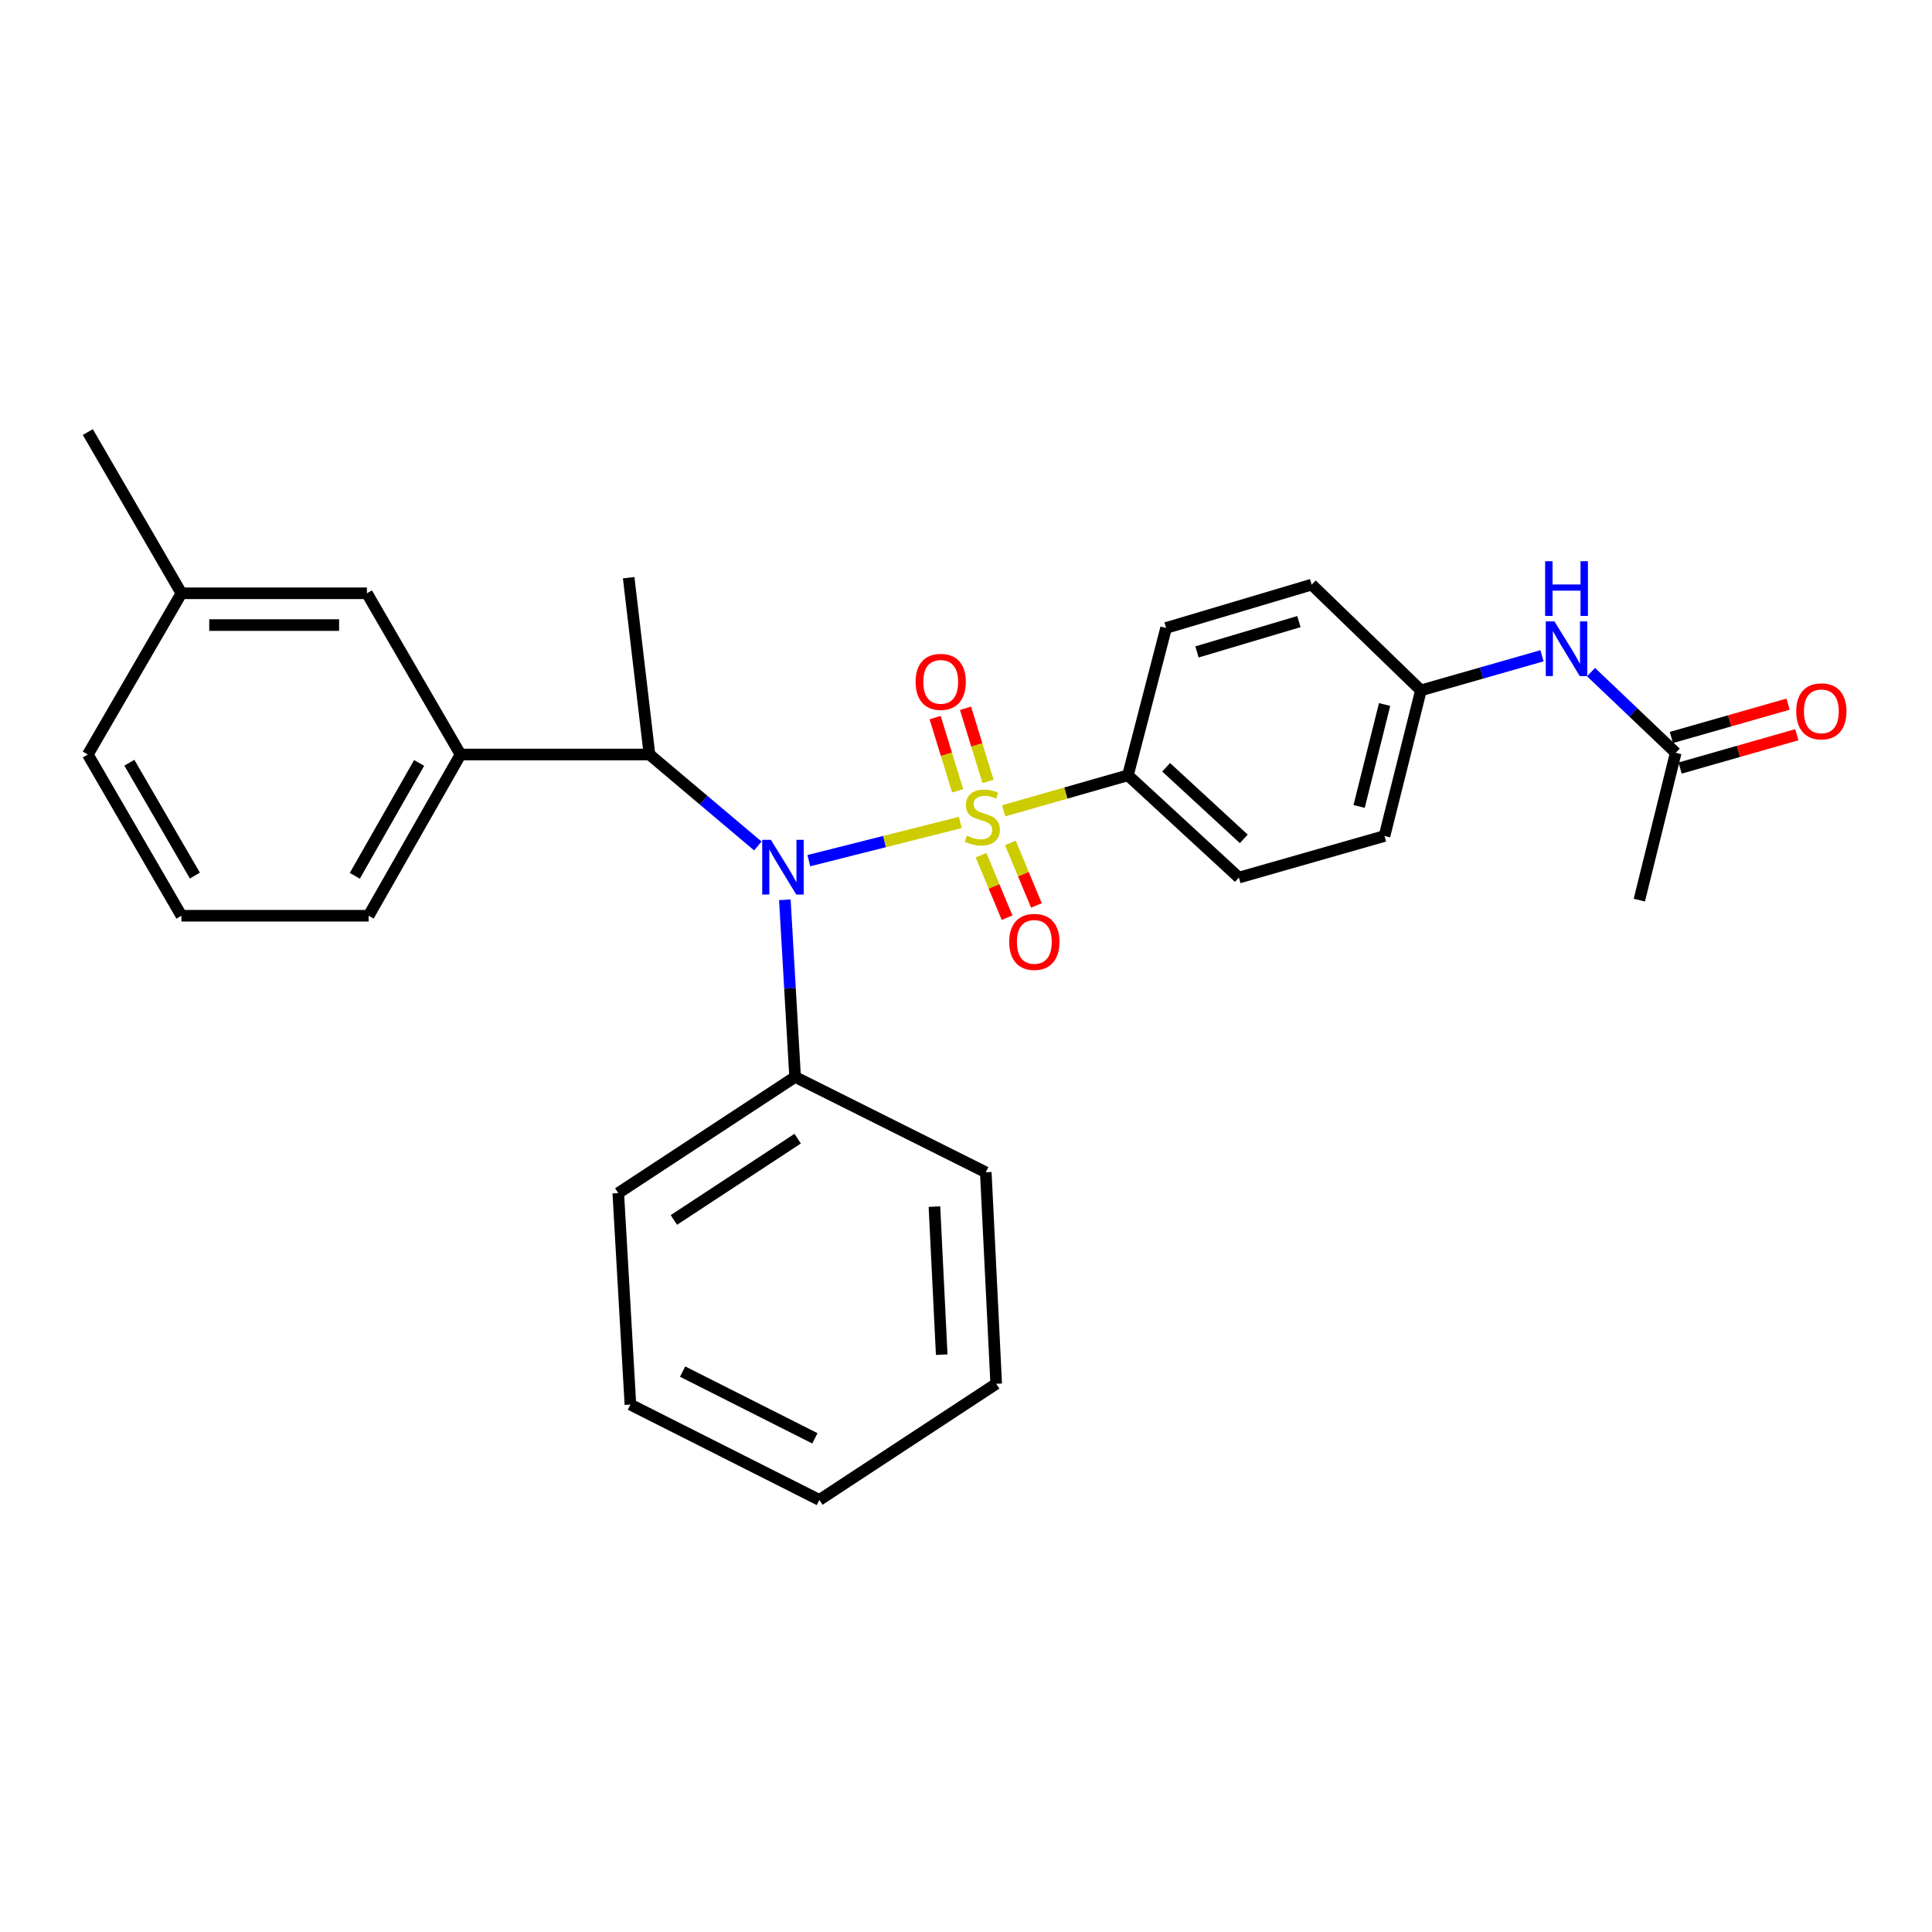 <?xml version='1.0' encoding='iso-8859-1'?>
<svg version='1.1' baseProfile='full'
              xmlns='http://www.w3.org/2000/svg'
                      xmlns:rdkit='http://www.rdkit.org/xml'
                      xmlns:xlink='http://www.w3.org/1999/xlink'
                  xml:space='preserve'
width='1000px' height='1000px' viewBox='0 0 1000 1000'>
<!-- END OF HEADER -->
<rect style='opacity:1.0;fill:#FFFFFF;stroke:none' width='1000' height='1000' x='0' y='0'> </rect>
<path class='bond-0' d='M 336.169,390.528 L 325.4,299.011' style='fill:none;fill-rule:evenodd;stroke:#000000;stroke-width:6px;stroke-linecap:butt;stroke-linejoin:miter;stroke-opacity:1' />
<path class='bond-1' d='M 336.169,390.528 L 364.215,414.203' style='fill:none;fill-rule:evenodd;stroke:#000000;stroke-width:6px;stroke-linecap:butt;stroke-linejoin:miter;stroke-opacity:1' />
<path class='bond-1' d='M 364.215,414.203 L 392.262,437.878' style='fill:none;fill-rule:evenodd;stroke:#0000FF;stroke-width:6px;stroke-linecap:butt;stroke-linejoin:miter;stroke-opacity:1' />
<path class='bond-2' d='M 336.169,390.528 L 238.372,390.528' style='fill:none;fill-rule:evenodd;stroke:#000000;stroke-width:6px;stroke-linecap:butt;stroke-linejoin:miter;stroke-opacity:1' />
<path class='bond-3' d='M 406.238,465.731 L 408.89,511.58' style='fill:none;fill-rule:evenodd;stroke:#0000FF;stroke-width:6px;stroke-linecap:butt;stroke-linejoin:miter;stroke-opacity:1' />
<path class='bond-3' d='M 408.89,511.58 L 411.542,557.428' style='fill:none;fill-rule:evenodd;stroke:#000000;stroke-width:6px;stroke-linecap:butt;stroke-linejoin:miter;stroke-opacity:1' />
<path class='bond-4' d='M 418.662,445.473 L 457.856,435.591' style='fill:none;fill-rule:evenodd;stroke:#0000FF;stroke-width:6px;stroke-linecap:butt;stroke-linejoin:miter;stroke-opacity:1' />
<path class='bond-4' d='M 457.856,435.591 L 497.05,425.708' style='fill:none;fill-rule:evenodd;stroke:#CCCC00;stroke-width:6px;stroke-linecap:butt;stroke-linejoin:miter;stroke-opacity:1' />
<path class='bond-5' d='M 583.818,401.297 L 641.246,454.237' style='fill:none;fill-rule:evenodd;stroke:#000000;stroke-width:6px;stroke-linecap:butt;stroke-linejoin:miter;stroke-opacity:1' />
<path class='bond-5' d='M 603.585,397.139 L 643.784,434.197' style='fill:none;fill-rule:evenodd;stroke:#000000;stroke-width:6px;stroke-linecap:butt;stroke-linejoin:miter;stroke-opacity:1' />
<path class='bond-6' d='M 583.818,401.297 L 603.564,325.028' style='fill:none;fill-rule:evenodd;stroke:#000000;stroke-width:6px;stroke-linecap:butt;stroke-linejoin:miter;stroke-opacity:1' />
<path class='bond-7' d='M 583.818,401.297 L 551.651,410.489' style='fill:none;fill-rule:evenodd;stroke:#000000;stroke-width:6px;stroke-linecap:butt;stroke-linejoin:miter;stroke-opacity:1' />
<path class='bond-7' d='M 551.651,410.489 L 519.484,419.68' style='fill:none;fill-rule:evenodd;stroke:#CCCC00;stroke-width:6px;stroke-linecap:butt;stroke-linejoin:miter;stroke-opacity:1' />
<path class='bond-8' d='M 511.402,404.465 L 505.578,385.533' style='fill:none;fill-rule:evenodd;stroke:#CCCC00;stroke-width:6px;stroke-linecap:butt;stroke-linejoin:miter;stroke-opacity:1' />
<path class='bond-8' d='M 505.578,385.533 L 499.755,366.601' style='fill:none;fill-rule:evenodd;stroke:#FF0000;stroke-width:6px;stroke-linecap:butt;stroke-linejoin:miter;stroke-opacity:1' />
<path class='bond-8' d='M 495.674,409.303 L 489.85,390.371' style='fill:none;fill-rule:evenodd;stroke:#CCCC00;stroke-width:6px;stroke-linecap:butt;stroke-linejoin:miter;stroke-opacity:1' />
<path class='bond-8' d='M 489.85,390.371 L 484.027,371.439' style='fill:none;fill-rule:evenodd;stroke:#FF0000;stroke-width:6px;stroke-linecap:butt;stroke-linejoin:miter;stroke-opacity:1' />
<path class='bond-9' d='M 507.78,442.63 L 514.522,458.807' style='fill:none;fill-rule:evenodd;stroke:#CCCC00;stroke-width:6px;stroke-linecap:butt;stroke-linejoin:miter;stroke-opacity:1' />
<path class='bond-9' d='M 514.522,458.807 L 521.263,474.985' style='fill:none;fill-rule:evenodd;stroke:#FF0000;stroke-width:6px;stroke-linecap:butt;stroke-linejoin:miter;stroke-opacity:1' />
<path class='bond-9' d='M 522.969,436.3 L 529.71,452.478' style='fill:none;fill-rule:evenodd;stroke:#CCCC00;stroke-width:6px;stroke-linecap:butt;stroke-linejoin:miter;stroke-opacity:1' />
<path class='bond-9' d='M 529.71,452.478 L 536.452,468.655' style='fill:none;fill-rule:evenodd;stroke:#FF0000;stroke-width:6px;stroke-linecap:butt;stroke-linejoin:miter;stroke-opacity:1' />
<path class='bond-10' d='M 867.356,389.632 L 845.44,368.759' style='fill:none;fill-rule:evenodd;stroke:#000000;stroke-width:6px;stroke-linecap:butt;stroke-linejoin:miter;stroke-opacity:1' />
<path class='bond-10' d='M 845.44,368.759 L 823.524,347.885' style='fill:none;fill-rule:evenodd;stroke:#0000FF;stroke-width:6px;stroke-linecap:butt;stroke-linejoin:miter;stroke-opacity:1' />
<path class='bond-11' d='M 869.616,397.544 L 899.822,388.916' style='fill:none;fill-rule:evenodd;stroke:#000000;stroke-width:6px;stroke-linecap:butt;stroke-linejoin:miter;stroke-opacity:1' />
<path class='bond-11' d='M 899.822,388.916 L 930.029,380.288' style='fill:none;fill-rule:evenodd;stroke:#FF0000;stroke-width:6px;stroke-linecap:butt;stroke-linejoin:miter;stroke-opacity:1' />
<path class='bond-11' d='M 865.096,381.721 L 895.303,373.093' style='fill:none;fill-rule:evenodd;stroke:#000000;stroke-width:6px;stroke-linecap:butt;stroke-linejoin:miter;stroke-opacity:1' />
<path class='bond-11' d='M 895.303,373.093 L 925.51,364.466' style='fill:none;fill-rule:evenodd;stroke:#FF0000;stroke-width:6px;stroke-linecap:butt;stroke-linejoin:miter;stroke-opacity:1' />
<path class='bond-12' d='M 867.356,389.632 L 848.515,465.902' style='fill:none;fill-rule:evenodd;stroke:#000000;stroke-width:6px;stroke-linecap:butt;stroke-linejoin:miter;stroke-opacity:1' />
<path class='bond-13' d='M 798.133,339.426 L 766.797,348.38' style='fill:none;fill-rule:evenodd;stroke:#0000FF;stroke-width:6px;stroke-linecap:butt;stroke-linejoin:miter;stroke-opacity:1' />
<path class='bond-13' d='M 766.797,348.38 L 735.46,357.335' style='fill:none;fill-rule:evenodd;stroke:#000000;stroke-width:6px;stroke-linecap:butt;stroke-linejoin:miter;stroke-opacity:1' />
<path class='bond-14' d='M 326.296,727.015 L 424.103,776.362' style='fill:none;fill-rule:evenodd;stroke:#000000;stroke-width:6px;stroke-linecap:butt;stroke-linejoin:miter;stroke-opacity:1' />
<path class='bond-14' d='M 353.321,709.932 L 421.786,744.475' style='fill:none;fill-rule:evenodd;stroke:#000000;stroke-width:6px;stroke-linecap:butt;stroke-linejoin:miter;stroke-opacity:1' />
<path class='bond-15' d='M 326.296,727.015 L 320.016,617.544' style='fill:none;fill-rule:evenodd;stroke:#000000;stroke-width:6px;stroke-linecap:butt;stroke-linejoin:miter;stroke-opacity:1' />
<path class='bond-16' d='M 424.103,776.362 L 515.63,716.247' style='fill:none;fill-rule:evenodd;stroke:#000000;stroke-width:6px;stroke-linecap:butt;stroke-linejoin:miter;stroke-opacity:1' />
<path class='bond-17' d='M 515.63,716.247 L 510.245,606.775' style='fill:none;fill-rule:evenodd;stroke:#000000;stroke-width:6px;stroke-linecap:butt;stroke-linejoin:miter;stroke-opacity:1' />
<path class='bond-17' d='M 487.43,701.173 L 483.661,624.543' style='fill:none;fill-rule:evenodd;stroke:#000000;stroke-width:6px;stroke-linecap:butt;stroke-linejoin:miter;stroke-opacity:1' />
<path class='bond-18' d='M 238.372,390.528 L 190.807,473.983' style='fill:none;fill-rule:evenodd;stroke:#000000;stroke-width:6px;stroke-linecap:butt;stroke-linejoin:miter;stroke-opacity:1' />
<path class='bond-18' d='M 216.941,394.899 L 183.646,453.317' style='fill:none;fill-rule:evenodd;stroke:#000000;stroke-width:6px;stroke-linecap:butt;stroke-linejoin:miter;stroke-opacity:1' />
<path class='bond-19' d='M 238.372,390.528 L 189.911,307.083' style='fill:none;fill-rule:evenodd;stroke:#000000;stroke-width:6px;stroke-linecap:butt;stroke-linejoin:miter;stroke-opacity:1' />
<path class='bond-20' d='M 190.807,473.983 L 93.906,473.983' style='fill:none;fill-rule:evenodd;stroke:#000000;stroke-width:6px;stroke-linecap:butt;stroke-linejoin:miter;stroke-opacity:1' />
<path class='bond-21' d='M 189.911,307.083 L 93.906,307.083' style='fill:none;fill-rule:evenodd;stroke:#000000;stroke-width:6px;stroke-linecap:butt;stroke-linejoin:miter;stroke-opacity:1' />
<path class='bond-21' d='M 175.511,323.538 L 108.306,323.538' style='fill:none;fill-rule:evenodd;stroke:#000000;stroke-width:6px;stroke-linecap:butt;stroke-linejoin:miter;stroke-opacity:1' />
<path class='bond-22' d='M 93.906,473.983 L 45.455,390.528' style='fill:none;fill-rule:evenodd;stroke:#000000;stroke-width:6px;stroke-linecap:butt;stroke-linejoin:miter;stroke-opacity:1' />
<path class='bond-22' d='M 100.868,453.203 L 66.953,394.785' style='fill:none;fill-rule:evenodd;stroke:#000000;stroke-width:6px;stroke-linecap:butt;stroke-linejoin:miter;stroke-opacity:1' />
<path class='bond-23' d='M 93.906,307.083 L 45.455,390.528' style='fill:none;fill-rule:evenodd;stroke:#000000;stroke-width:6px;stroke-linecap:butt;stroke-linejoin:miter;stroke-opacity:1' />
<path class='bond-24' d='M 93.906,307.083 L 45.455,223.638' style='fill:none;fill-rule:evenodd;stroke:#000000;stroke-width:6px;stroke-linecap:butt;stroke-linejoin:miter;stroke-opacity:1' />
<path class='bond-25' d='M 510.245,606.775 L 411.542,557.428' style='fill:none;fill-rule:evenodd;stroke:#000000;stroke-width:6px;stroke-linecap:butt;stroke-linejoin:miter;stroke-opacity:1' />
<path class='bond-26' d='M 411.542,557.428 L 320.016,617.544' style='fill:none;fill-rule:evenodd;stroke:#000000;stroke-width:6px;stroke-linecap:butt;stroke-linejoin:miter;stroke-opacity:1' />
<path class='bond-26' d='M 412.869,589.368 L 348.801,631.449' style='fill:none;fill-rule:evenodd;stroke:#000000;stroke-width:6px;stroke-linecap:butt;stroke-linejoin:miter;stroke-opacity:1' />
<path class='bond-27' d='M 641.246,454.237 L 716.619,432.708' style='fill:none;fill-rule:evenodd;stroke:#000000;stroke-width:6px;stroke-linecap:butt;stroke-linejoin:miter;stroke-opacity:1' />
<path class='bond-28' d='M 603.564,325.028 L 678.928,302.594' style='fill:none;fill-rule:evenodd;stroke:#000000;stroke-width:6px;stroke-linecap:butt;stroke-linejoin:miter;stroke-opacity:1' />
<path class='bond-28' d='M 619.563,337.434 L 672.318,321.731' style='fill:none;fill-rule:evenodd;stroke:#000000;stroke-width:6px;stroke-linecap:butt;stroke-linejoin:miter;stroke-opacity:1' />
<path class='bond-29' d='M 735.46,357.335 L 678.928,302.594' style='fill:none;fill-rule:evenodd;stroke:#000000;stroke-width:6px;stroke-linecap:butt;stroke-linejoin:miter;stroke-opacity:1' />
<path class='bond-30' d='M 735.46,357.335 L 716.619,432.708' style='fill:none;fill-rule:evenodd;stroke:#000000;stroke-width:6px;stroke-linecap:butt;stroke-linejoin:miter;stroke-opacity:1' />
<path class='bond-30' d='M 716.67,364.65 L 703.481,417.412' style='fill:none;fill-rule:evenodd;stroke:#000000;stroke-width:6px;stroke-linecap:butt;stroke-linejoin:miter;stroke-opacity:1' />
<path  class='atom-1' d='M 399.002 434.692
L 408.282 449.692
Q 409.202 451.172, 410.682 453.852
Q 412.162 456.532, 412.242 456.692
L 412.242 434.692
L 416.002 434.692
L 416.002 463.012
L 412.122 463.012
L 402.162 446.612
Q 401.002 444.692, 399.762 442.492
Q 398.562 440.292, 398.202 439.612
L 398.202 463.012
L 394.522 463.012
L 394.522 434.692
L 399.002 434.692
' fill='#0000FF'/>
<path  class='atom-3' d='M 500.444 432.555
Q 500.764 432.675, 502.084 433.235
Q 503.404 433.795, 504.844 434.155
Q 506.324 434.475, 507.764 434.475
Q 510.444 434.475, 512.004 433.195
Q 513.564 431.875, 513.564 429.595
Q 513.564 428.035, 512.764 427.075
Q 512.004 426.115, 510.804 425.595
Q 509.604 425.075, 507.604 424.475
Q 505.084 423.715, 503.564 422.995
Q 502.084 422.275, 501.004 420.755
Q 499.964 419.235, 499.964 416.675
Q 499.964 413.115, 502.364 410.915
Q 504.804 408.715, 509.604 408.715
Q 512.884 408.715, 516.604 410.275
L 515.684 413.355
Q 512.284 411.955, 509.724 411.955
Q 506.964 411.955, 505.444 413.115
Q 503.924 414.235, 503.964 416.195
Q 503.964 417.715, 504.724 418.635
Q 505.524 419.555, 506.644 420.075
Q 507.804 420.595, 509.724 421.195
Q 512.284 421.995, 513.804 422.795
Q 515.324 423.595, 516.404 425.235
Q 517.524 426.835, 517.524 429.595
Q 517.524 433.515, 514.884 435.635
Q 512.284 437.715, 507.924 437.715
Q 505.404 437.715, 503.484 437.155
Q 501.604 436.635, 499.364 435.715
L 500.444 432.555
' fill='#CCCC00'/>
<path  class='atom-4' d='M 473.916 352.926
Q 473.916 346.126, 477.276 342.326
Q 480.636 338.526, 486.916 338.526
Q 493.196 338.526, 496.556 342.326
Q 499.916 346.126, 499.916 352.926
Q 499.916 359.806, 496.516 363.726
Q 493.116 367.606, 486.916 367.606
Q 480.676 367.606, 477.276 363.726
Q 473.916 359.846, 473.916 352.926
M 486.916 364.406
Q 491.236 364.406, 493.556 361.526
Q 495.916 358.606, 495.916 352.926
Q 495.916 347.366, 493.556 344.566
Q 491.236 341.726, 486.916 341.726
Q 482.596 341.726, 480.236 344.526
Q 477.916 347.326, 477.916 352.926
Q 477.916 358.646, 480.236 361.526
Q 482.596 364.406, 486.916 364.406
' fill='#FF0000'/>
<path  class='atom-5' d='M 522.367 487.519
Q 522.367 480.719, 525.727 476.919
Q 529.087 473.119, 535.367 473.119
Q 541.647 473.119, 545.007 476.919
Q 548.367 480.719, 548.367 487.519
Q 548.367 494.399, 544.967 498.319
Q 541.567 502.199, 535.367 502.199
Q 529.127 502.199, 525.727 498.319
Q 522.367 494.439, 522.367 487.519
M 535.367 498.999
Q 539.687 498.999, 542.007 496.119
Q 544.367 493.199, 544.367 487.519
Q 544.367 481.959, 542.007 479.159
Q 539.687 476.319, 535.367 476.319
Q 531.047 476.319, 528.687 479.119
Q 526.367 481.919, 526.367 487.519
Q 526.367 493.239, 528.687 496.119
Q 531.047 498.999, 535.367 498.999
' fill='#FF0000'/>
<path  class='atom-7' d='M 804.573 321.637
L 813.853 336.637
Q 814.773 338.117, 816.253 340.797
Q 817.733 343.477, 817.813 343.637
L 817.813 321.637
L 821.573 321.637
L 821.573 349.957
L 817.693 349.957
L 807.733 333.557
Q 806.573 331.637, 805.333 329.437
Q 804.133 327.237, 803.773 326.557
L 803.773 349.957
L 800.093 349.957
L 800.093 321.637
L 804.573 321.637
' fill='#0000FF'/>
<path  class='atom-7' d='M 799.753 290.485
L 803.593 290.485
L 803.593 302.525
L 818.073 302.525
L 818.073 290.485
L 821.913 290.485
L 821.913 318.805
L 818.073 318.805
L 818.073 305.725
L 803.593 305.725
L 803.593 318.805
L 799.753 318.805
L 799.753 290.485
' fill='#0000FF'/>
<path  class='atom-8' d='M 929.729 368.184
Q 929.729 361.384, 933.089 357.584
Q 936.449 353.784, 942.729 353.784
Q 949.009 353.784, 952.369 357.584
Q 955.729 361.384, 955.729 368.184
Q 955.729 375.064, 952.329 378.984
Q 948.929 382.864, 942.729 382.864
Q 936.489 382.864, 933.089 378.984
Q 929.729 375.104, 929.729 368.184
M 942.729 379.664
Q 947.049 379.664, 949.369 376.784
Q 951.729 373.864, 951.729 368.184
Q 951.729 362.624, 949.369 359.824
Q 947.049 356.984, 942.729 356.984
Q 938.409 356.984, 936.049 359.784
Q 933.729 362.584, 933.729 368.184
Q 933.729 373.904, 936.049 376.784
Q 938.409 379.664, 942.729 379.664
' fill='#FF0000'/>
</svg>
